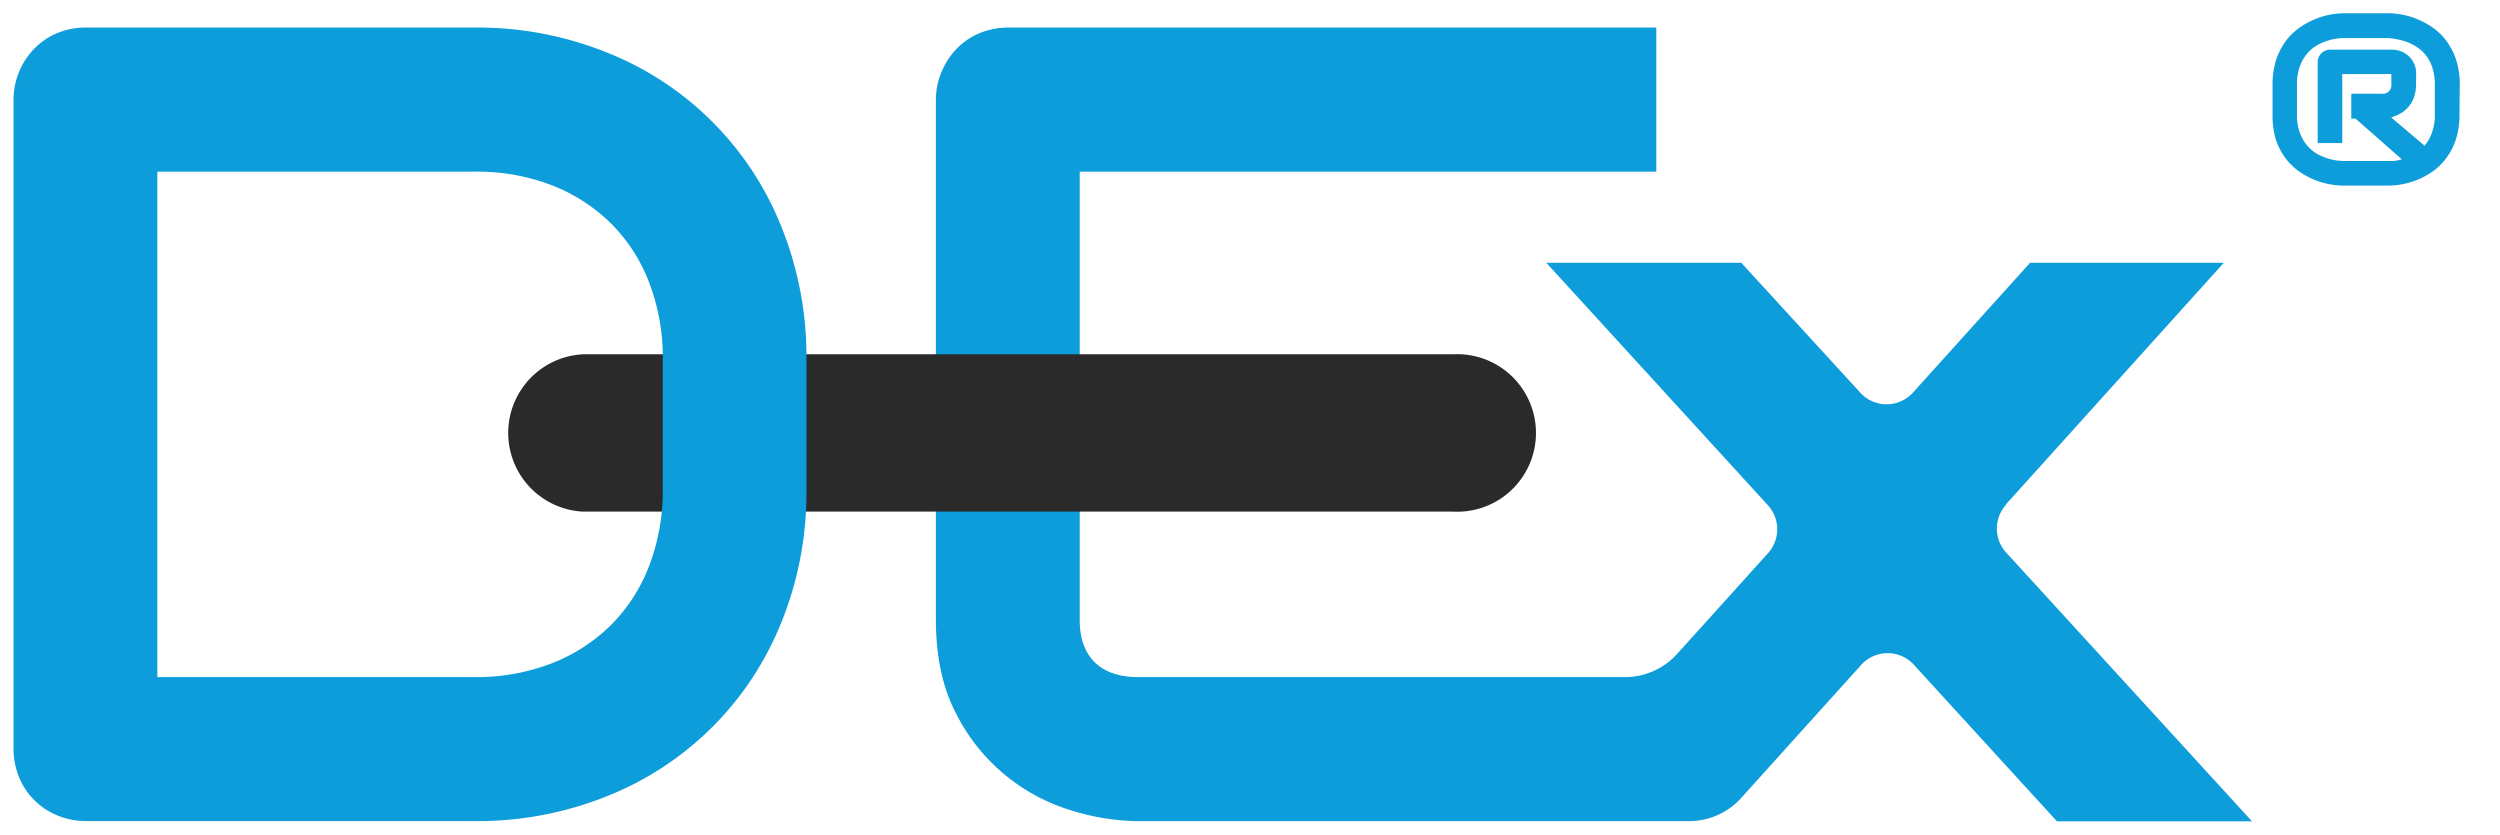 <svg id="Layer_1" data-name="Layer 1" xmlns="http://www.w3.org/2000/svg" xmlns:xlink="http://www.w3.org/1999/xlink" viewBox="0 0 524.3 175.03"><defs><style>.cls-1{fill:none;}.cls-2{clip-path:url(#clip-path);}.cls-3{clip-path:url(#clip-path-2);}.cls-4{fill:#0d9ddb;}.cls-5{fill:#2a2a2a;}</style><clipPath id="clip-path"><rect class="cls-1" x="2.83" y="2.83" width="512.96" height="169.36"/></clipPath><clipPath id="clip-path-2"><rect class="cls-1" x="2.83" y="2.84" width="512.96" height="169.36"/></clipPath></defs><g class="cls-2"><g class="cls-3"><path class="cls-4" d="M420.68,105.78l45.69-50.66H425.74L401.18,82.34a7.46,7.46,0,0,1-11.05,0L365.19,55.12H324.3L370.8,106a7.47,7.47,0,0,1,0,10l-19.09,21.16A14.72,14.72,0,0,1,340.8,142H238.74q-6,0-9.17-3.13t-3.13-9V36H347.36V5.78H211.47a15.62,15.62,0,0,0-6,1.16,14.45,14.45,0,0,0-4.81,3.25,15.34,15.34,0,0,0-3.19,4.88A15.08,15.08,0,0,0,196.27,21V129.84q0,11.72,4.23,19.79A40,40,0,0,0,224.81,170a48.43,48.43,0,0,0,13.7,2.21H354.22a14.76,14.76,0,0,0,10.95-4.87l25.17-27.91a7.46,7.46,0,0,1,11.05,0l30,32.82h40.9l-51.58-56.39a7.44,7.44,0,0,1,0-10"/><path class="cls-5" d="M304.79,107.3H122.29a16.52,16.52,0,0,1,0-33h182.5a16.52,16.52,0,1,1,0,33"/><path class="cls-4" d="M169.13,102.57a72.45,72.45,0,0,1-5.28,28A65.34,65.34,0,0,1,127.24,167,72.64,72.64,0,0,1,99.5,172.2H18A15.62,15.62,0,0,1,12,171a14.66,14.66,0,0,1-8-8,15.62,15.62,0,0,1-1.16-6V21A15.28,15.28,0,0,1,4,15.07a15.53,15.53,0,0,1,3.2-4.88A14.45,14.45,0,0,1,12,6.94a15.62,15.62,0,0,1,6-1.16H99.5A72.45,72.45,0,0,1,127.24,11,65.23,65.23,0,0,1,163.85,47.5a72.63,72.63,0,0,1,5.28,27.91ZM139,75.41a44,44,0,0,0-2.85-16.13,35.19,35.19,0,0,0-8.06-12.47,36.52,36.52,0,0,0-12.47-8A43.66,43.66,0,0,0,99.5,36H33V142H99.5a43.66,43.66,0,0,0,16.08-2.84,36.23,36.23,0,0,0,12.47-8,35.3,35.3,0,0,0,8.06-12.41A44,44,0,0,0,139,102.57Z"/><path class="cls-4" d="M515.8,24a16.62,16.62,0,0,1-.75,5.23,13.12,13.12,0,0,1-2,3.9,12.72,12.72,0,0,1-2.8,2.78A16.4,16.4,0,0,1,507,37.7a16.23,16.23,0,0,1-3.29.95,16.72,16.72,0,0,1-2.9.28h-9.31a16.6,16.6,0,0,1-2.88-.28,16.24,16.24,0,0,1-3.27-.95,17.14,17.14,0,0,1-3.25-1.8,13,13,0,0,1-2.82-2.78,13.61,13.61,0,0,1-2-3.9A16.93,16.93,0,0,1,476.6,24V17.78a16.71,16.71,0,0,1,.74-5.19,13.93,13.93,0,0,1,2-3.93,12.85,12.85,0,0,1,2.82-2.79,16.1,16.1,0,0,1,3.25-1.8,15.61,15.61,0,0,1,3.27-1,16.69,16.69,0,0,1,2.88-.29h9.31a16.81,16.81,0,0,1,2.9.29,15.61,15.61,0,0,1,3.29,1,16.1,16.1,0,0,1,3.25,1.8,12.35,12.35,0,0,1,2.8,2.79,13.64,13.64,0,0,1,2,3.93,16.41,16.41,0,0,1,.75,5.19Zm-9.11-6.34a8,8,0,0,1-.44,2.77,6.37,6.37,0,0,1-2.87,3.4,8.52,8.52,0,0,1-1.9.79l7,5.94A8.49,8.49,0,0,0,510,27.89a10.66,10.66,0,0,0,.63-3.9V17.78q0-6.1-4.79-8.51a9.54,9.54,0,0,0-1.81-.71c-.59-.17-1.13-.29-1.62-.38s-1.1-.16-1.58-.2h-9.31c-.15,0-.5,0-1.05.07a10,10,0,0,0-1.91.36,12,12,0,0,0-2.3.91,7.84,7.84,0,0,0-2.21,1.7,8.76,8.76,0,0,0-1.67,2.74,10.84,10.84,0,0,0-.66,4V24a10.84,10.84,0,0,0,.66,4,8.88,8.88,0,0,0,1.67,2.74,8,8,0,0,0,2.21,1.7,11.42,11.42,0,0,0,2.31.9,10.56,10.56,0,0,0,1.93.37l1.09.06h9.24c.18,0,.53,0,1,0a10.13,10.13,0,0,0,1.89-.35L494,24.87h-.89V19.66h6.4a1.79,1.79,0,0,0,2-2V15.54H491.22V30h-5.15V13a2.6,2.6,0,0,1,2.57-2.58h13a4.86,4.86,0,0,1,2.15.45A5.23,5.23,0,0,1,505.39,12a5,5,0,0,1,1,1.6,5.14,5.14,0,0,1,.33,1.79Z"/></g></g></svg>